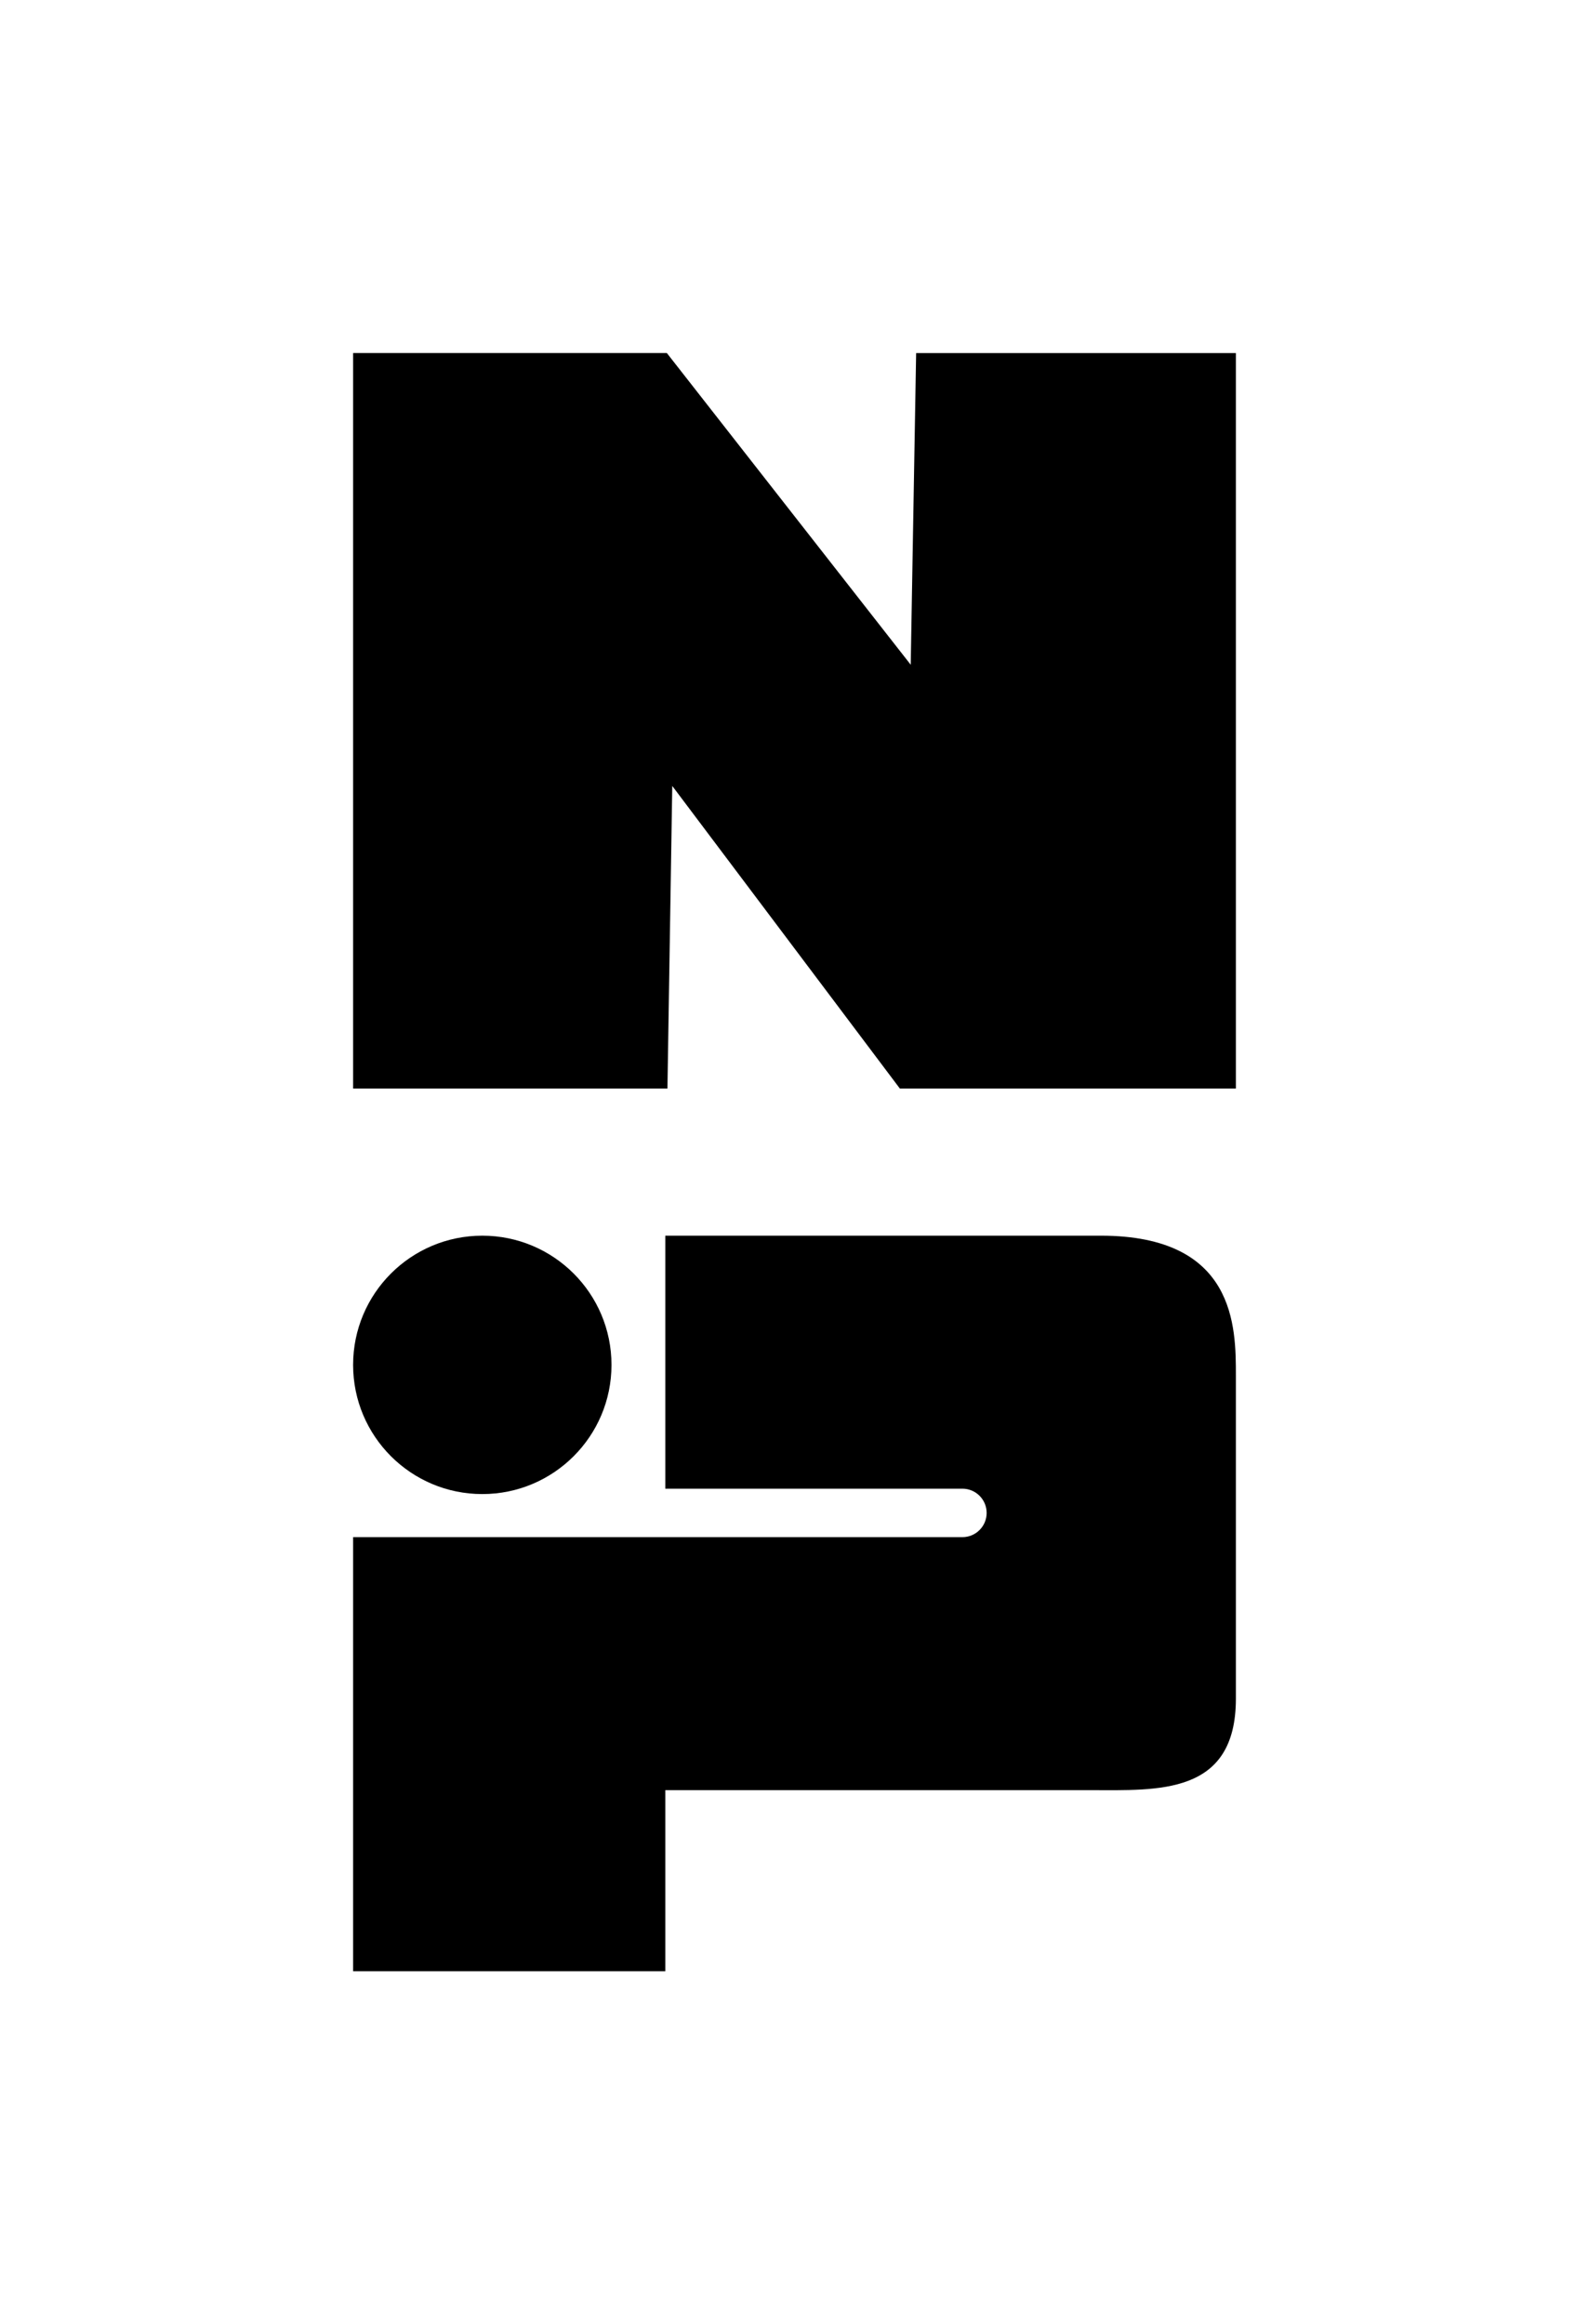 <svg width="108" height="158" viewBox="0 0 108 158" fill="none" xmlns="http://www.w3.org/2000/svg">
<path d="M45.219 101.199V84H74.823C84 84 84 90.221 84 93.514V115.471C84 122.058 78.706 121.692 74.118 121.692H45.219V134H34.5H24V104.493H65.412C66.322 104.493 67.059 103.755 67.059 102.846C67.059 101.937 66.322 101.199 65.412 101.199H45.219Z" fill="black"/>
<path d="M41.561 92.783C41.561 97.633 37.63 101.565 32.781 101.565C27.931 101.565 24 97.633 24 92.783C24 87.932 27.931 84 32.781 84C37.63 84 41.561 87.932 41.561 92.783Z" fill="black"/>
<path d="M24 74V24H45.324L61.899 45.188L62.267 24.003H84V74H72.5H61.163L45.692 53.427L45.364 74H24Z" fill="black"/>
</svg>
